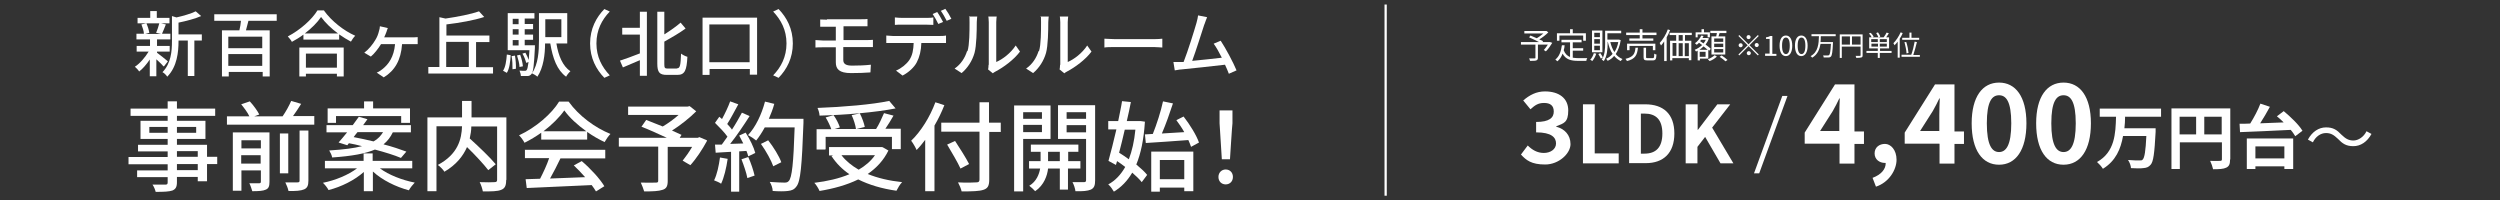 <?xml version="1.0" encoding="UTF-8"?>
<svg xmlns="http://www.w3.org/2000/svg" version="1.1" viewBox="0 0 1104.9 88.5">
  <rect x="0" y="0" width="1104.9" height="88.5" fill="#333333" stroke="none"/>
  <defs>
    <style>
      .cls-1 {
        fill: #fff;
      }
    </style>
  </defs>
  <!-- Generator: Adobe Illustrator 28.7.5, SVG Export Plug-In . SVG Version: 1.2.0 Build 176)  -->
  <g>
    <g id="_レイヤー_1" data-name="レイヤー_1">
      <g>
        <g>
          <path class="cls-1" d="M72.2,29.3c-.6-.8-1.9-2-3.1-3.1v7.5h-2.9v-7.4c-1.4,2.1-3.1,4.1-4.7,5.3-.4-.7-1.3-1.6-1.9-2.1,2.2-1.4,4.5-4.1,6.1-6.7h-5.3v-2.5h5.9v-2.9h-6v-2.5h3.3c0-1.1-.6-2.8-1.1-4.1l2.2-.5h-3.9v-2.4h5.6v-3h2.9v3h5.6v2.4h-3.8l2.2.5c-.6,1.5-1.2,3.1-1.7,4.1h3.7v2.5h-5.9v2.9h5.6v2.5h-5.6v.5c1.1.8,4.1,3.2,4.8,3.8l-1.7,2.2ZM64.7,10.3c.6,1.3,1.1,3,1.3,4.2l-1.8.5h7l-2.2-.5c.5-1.2,1.1-2.9,1.4-4.2h-5.7ZM89.2,17.9h-3.3v15.7h-2.9v-15.7h-4.1v.3c0,4.7-.6,11.3-5,15.7-.3-.6-1.4-1.7-2.1-2,3.8-3.9,4.2-9.3,4.2-13.7V7.1l2,.6c3.1-.7,6.5-1.7,8.5-2.7l2.4,2.1c-2.7,1.2-6.6,2.2-10,2.9v5.2h10.3v2.7Z"/>
          <path class="cls-1" d="M109.8,9.2c-.4,1.4-.8,3-1.1,4.2h10.5v20.4h-3.1v-2h-15v2h-3V13.4h7.7c.3-1.3.6-2.8.7-4.2h-11.8v-2.9h27.6v2.9h-12.3ZM115.9,16.2h-15v5.1h15v-5.1ZM115.9,29.1v-5.2h-15v5.2h15Z"/>
          <path class="cls-1" d="M143.2,4.7c3.4,4.7,8.8,8.9,13.8,11.1-.7.7-1.4,1.7-1.9,2.6-1.7-.9-3.5-2-5.2-3.2v2.3h-15.8v-2.2c-1.6,1.2-3.4,2.3-5.1,3.2-.3-.7-1.2-1.7-1.8-2.4,5.4-2.8,10.7-7.5,13.1-11.5h3ZM132.3,21h19.6v12.8h-3v-1.2h-13.7v1.2h-2.9v-12.8ZM149.4,14.8c-3-2.2-5.7-4.8-7.5-7.3-1.6,2.4-4.2,5-7.2,7.3h14.7ZM135.2,23.7v6.2h13.7v-6.2h-13.7Z"/>
          <path class="cls-1" d="M170.8,14.1c-.3.7-.6,1.6-1,2.4h12.2c.7,0,1.8,0,2.6-.1v3.1c-.9,0-2,0-2.6,0h-4.3c-.5,7.1-3.2,11.7-8.1,14.7l-3.1-2.1c.8-.3,1.9-1,2.6-1.6,2.6-2.1,5-5.3,5.5-11h-6.2c-1.2,2-3.1,4.4-4.5,5.5l-2.9-1.7c2-1.5,3.8-3.8,4.8-5.5.9-1.4,1.4-2.8,1.7-4.1.2-.6.4-1.4.4-2.1l3.5.8c-.3.6-.4,1.2-.6,1.7Z"/>
          <path class="cls-1" d="M217.9,29.6v2.9h-28.6v-2.9h4.9V7.6l2.7.6c5.4-.8,11.2-1.9,14.8-3.2l2.3,2.5c-4.5,1.5-10.9,2.6-16.7,3.3v4.9h19v2.9h-5.9v11.1h7.6ZM197.2,29.6h10v-11.1h-10v11.1Z"/>
          <path class="cls-1" d="M222.3,31.3c1.1-1.6,1.5-4.4,1.7-7.2l1.7.3c-.2,2.9-.5,5.9-1.7,7.8l-1.6-.9ZM236.4,20.1s0,.8,0,1.1c-.4,7.7-.7,10.6-1.5,11.5-.5.6-1,.9-1.8.9-.7,0-1.7,0-2.9,0,0-.7-.3-1.7-.6-2.4,1,.1,1.9.1,2.3.1s.6,0,.9-.4c.3-.4.5-1.4.8-3.5l-1,.4c-.3-1.1-.9-2.8-1.7-4.1l1.3-.4c.6,1,1.1,2.2,1.5,3.2,0-1.1.2-2.5.3-4.3h-9.6V5.8h11.8v2.4h-4.3v2.4h3.7v2.3h-3.7v2.4h3.7v2.3h-3.7v2.4h4.7ZM227.6,24.6c.3,1.8.5,4.2.4,5.8l-1.5.2c0-1.6,0-3.9-.4-5.8l1.4-.2ZM226.6,8.3v2.4h2.6v-2.4h-2.6ZM229.2,12.9h-2.6v2.4h2.6v-2.4ZM226.6,20.1h2.6v-2.4h-2.6v2.4ZM229.6,29.6c0-1.4-.6-3.5-1.1-5.1l1.4-.3c.6,1.6,1.1,3.7,1.2,5.1l-1.5.3ZM245.9,19.2c.9,5.5,2.8,10,6.2,12.3-.6.5-1.5,1.6-1.9,2.4-4-2.9-5.9-8.1-7-14.7h-2.3c0,4.8-.7,10.7-3.4,14.7-.5-.5-1.7-1.2-2.4-1.5,2.8-4,3.1-9.9,3.1-14.5V5.8h12.5v13.4h-4.8ZM241,8.5v7.9h7.1v-7.9h-7.1Z"/>
          <path class="cls-1" d="M267.1,4l2.4,1.1c-3.5,3.6-5.9,8.2-5.9,14.1s2.4,10.4,5.9,14.1l-2.4,1.1c-3.6-3.7-6.3-8.7-6.3-15.2s2.7-11.5,6.3-15.2Z"/>
          <path class="cls-1" d="M282.8,5.2h3.1v28.3h-3.1v-6.9c-2.6,1.1-5.3,2.3-7.5,3.2l-1.3-3c2.2-.7,5.5-1.9,8.8-3.2v-8.3h-7.8v-3h7.8v-7.2ZM299.2,30.2c1.4,0,1.6-1.4,1.8-6.5.8.6,2,1.2,2.8,1.4-.3,5.9-1.1,8-4.4,8h-4.7c-3.2,0-4.2-1.1-4.2-5V5.2h3.1v10c2.7-1.7,5.4-3.6,7.2-5.2l2.2,2.6c-2.7,2-6.2,4-9.4,5.8v9.9c0,1.7.2,2,1.5,2h4Z"/>
          <path class="cls-1" d="M334.6,7.8v25.2h-3.2v-2.5h-17.8v2.6h-3.1V7.8h24.1ZM331.3,27.4V10.8h-17.8v16.7h17.8Z"/>
          <path class="cls-1" d="M344.1,34.4l-2.4-1.1c3.5-3.6,5.9-8.2,5.9-14.1s-2.4-10.4-5.9-14.1l2.4-1.1c3.6,3.7,6.3,8.7,6.3,15.2s-2.7,11.5-6.3,15.2Z"/>
          <path class="cls-1" d="M365.5,8.5h15.2c1,0,2,0,2.7-.1v3.2c-.8,0-1.6,0-2.7,0h-7.9v6.1h10.2c.7,0,2.1,0,2.8-.1v3.2c-.8,0-2.1,0-2.8,0h-10.3v5.7c0,1.7,1.1,2.5,3.9,2.5s5.6-.1,8.3-.4l-.2,3.4c-2.3.2-5.6.3-8.6.3-5.2,0-6.7-1.8-6.7-4.7v-6.7h-5.8c-.9,0-2.3,0-3.2.1v-3.3c.9,0,2.3.2,3.2.2h5.8v-6.1h-3.9c-1.1,0-2.1,0-3,0v-3.2c.9,0,1.8.1,3,.1Z"/>
          <path class="cls-1" d="M394.6,15.9h20.8c.7,0,1.8,0,2.7-.2v3.3c-.8,0-1.8,0-2.7,0h-8.2c-.1,3.4-.8,6.2-2,8.5-1.1,2.2-3.6,4.5-6.3,5.9l-2.9-2.2c2.4-1,4.6-2.8,5.9-4.7,1.4-2.1,1.8-4.6,1.9-7.5h-9.2c-1,0-2,0-2.9,0v-3.3c.9,0,1.9.2,2.9.2ZM398.6,7.9h10.7c1,0,2.2,0,3.2-.2v3.3c-1,0-2.2-.1-3.2-.1h-10.7c-1.1,0-2.3,0-3.1.1v-3.3c1,.1,2,.2,3.1.2ZM416.8,9.7l-2.1.9c-.6-1.3-1.7-3.2-2.5-4.4l2-.9c.8,1.1,1.9,3.1,2.6,4.4ZM420.5,8.3l-2.1.9c-.7-1.4-1.7-3.2-2.6-4.4l2-.9c.9,1.2,2.1,3.2,2.6,4.3Z"/>
          <path class="cls-1" d="M427.6,22.6c.9-2.8.9-9,.9-12.7s0-1.8-.3-2.6h3.7c0,.3-.2,1.4-.2,2.5,0,3.6-.1,10.4-1,13.6-1,3.5-3,6.6-5.7,8.9l-3.1-2c2.8-1.9,4.6-4.8,5.5-7.7ZM437,28.6V9.8c0-1.3-.2-2.4-.2-2.5h3.7c0,.2-.2,1.2-.2,2.5v17.6c2.8-1.2,6.4-3.9,8.6-7.3l1.9,2.7c-2.7,3.6-7.2,6.9-10.8,8.8-.6.3-1,.6-1.2.8l-2.1-1.7c.1-.5.2-1.3.2-2Z"/>
          <path class="cls-1" d="M459.2,22.6c.9-2.8.9-9,.9-12.7s0-1.8-.3-2.6h3.7c0,.3-.2,1.4-.2,2.5,0,3.6-.1,10.4-1,13.6-1,3.5-3,6.6-5.7,8.9l-3.1-2c2.8-1.9,4.6-4.8,5.5-7.7ZM468.6,28.6V9.8c0-1.3-.2-2.4-.2-2.5h3.7c0,.2-.2,1.2-.2,2.5v17.6c2.8-1.2,6.4-3.9,8.6-7.3l1.9,2.7c-2.7,3.6-7.2,6.9-10.8,8.8-.6.3-1,.6-1.2.8l-2.1-1.7c.1-.5.2-1.3.2-2Z"/>
          <path class="cls-1" d="M492.8,17.3h17.3c1.5,0,2.8-.1,3.6-.2v3.9c-.7,0-2.2-.2-3.6-.2h-17.3c-1.7,0-3.7,0-4.7.2v-3.9c1,0,3,.2,4.7.2Z"/>
          <path class="cls-1" d="M532.3,10.7c-1,3-3.8,12-5.4,16.2,4.3-.4,9.7-1,13.1-1.4-1.2-2.4-2.5-4.7-3.6-6.2l3.1-1.3c2.2,3.3,5.6,9.7,7,13.1l-3.4,1.5c-.4-1.1-1-2.5-1.7-4-5.1.6-15.2,1.7-19.4,2.1-.8,0-1.8.3-2.8.4l-.6-3.7c1,0,2.2,0,3.2,0,.4,0,.8,0,1.3,0,1.8-4.5,4.8-14.1,5.7-17.3.4-1.5.6-2.4.7-3.3l4,.8c-.4.9-.7,1.8-1.2,3.2Z"/>
        </g>
        <g>
          <path class="cls-1" d="M96,72.5h-4.5v7.6h-4.1v-1.9h-9.2v2.3c0,2.2-.6,3.1-2,3.7-1.5.5-3.7.6-7.4.6-.2-.9-.8-2.4-1.4-3.2,2.4,0,5,0,5.7,0,.8,0,1-.3,1-1v-2.3h-13.5v-3h13.5v-2.7h-17.3v-3.2h17.3v-2.5h-13.1v-2.9h13.1v-2.6h-12v-8h12v-2.2h-16.4v-3.2h16.4v-3.2h4.1v3.2h16.9v3.2h-16.9v2.2h12.6v8h-12.6v2.6h13.3v5.3h4.5v3.2ZM74.1,58.7v-2.6h-8.1v2.6h8.1ZM78.2,56.1v2.6h8.5v-2.6h-8.5ZM78.2,69.3h9.2v-2.5h-9.2v2.5ZM87.4,72.5h-9.2v2.7h9.2v-2.7Z"/>
          <path class="cls-1" d="M138.9,51.4v3.7h-38.6v-3.7h9.9c-.7-1.6-2.3-3.7-3.6-5.3l3.8-1.3c1.6,1.7,3.4,4.2,4.2,5.8l-2.2.8h12.5c1.4-2,2.9-4.7,3.8-6.8l4.4,1.3c-1.2,1.9-2.4,3.8-3.6,5.4h9.5ZM119.1,80.4c0,1.9-.4,2.9-1.6,3.4-1.3.6-3.2.7-6,.7-.3-1-.8-2.6-1.3-3.5,1.9,0,3.8,0,4.3,0,.6,0,.8-.2.8-.8v-4.9h-8.6v9h-3.8v-25.8h16.2v21.8ZM106.7,62v3.6h8.6v-3.6h-8.6ZM115.2,72.3v-3.7h-8.6v3.7h8.6ZM127.4,76.6h-3.7v-17.6h3.7v17.6ZM132.3,57.7h4v22.2c0,2.1-.5,3.2-1.9,3.8-1.4.6-3.7.8-6.9.7-.2-1.1-.9-2.8-1.4-3.8,2.4,0,4.8,0,5.4,0,.7,0,.9-.2.9-.8v-22.1Z"/>
          <path class="cls-1" d="M167.9,74.4c3.9,2.9,9.8,5.2,15.4,6.3-.8.8-2,2.3-2.6,3.4-5.7-1.5-11.8-4.5-15.9-8.3v8.7h-4v-8.5c-4,3.6-10,6.6-15.6,8-.5-1-1.6-2.4-2.5-3.2,5.5-1.1,11.3-3.5,15.1-6.4h-14.2v-3.3h17.1v-3.3h4v3.3h17.5v3.3h-14.4ZM149.7,62.9c1.1-1.2,2.4-2.8,3.7-4.4h-9.1v-3.2h11.6c1-1.3,1.9-2.6,2.7-3.7l3.8,1.1c-.6.9-1.3,1.7-1.9,2.6h21.1v3.2h-8c-1,2.1-2.3,3.8-4.1,5.3,3.9,1,7.4,2.2,10.1,3.2l-2.4,2.8c-2.8-1.2-7-2.5-11.5-3.7-4.2,1.8-10.2,2.9-18.9,3.5-.1-.9-.8-2.3-1.3-3.1,6.4-.4,11-1,14.5-1.9-2-.5-3.9-1-5.8-1.3l-.7.9-3.8-1.2ZM148.5,54.3h-3.7v-6.4h16.1v-3.1h4v3.1h16.3v6.4h-3.9v-3h-28.8v3ZM158,58.4c-.6.7-1.2,1.5-1.7,2.2,2.8.5,5.8,1.2,8.8,1.9,2-1.1,3.2-2.5,4.2-4.1h-11.3Z"/>
          <path class="cls-1" d="M223.7,79.7c0,2.4-.6,3.6-2.2,4.2-1.6.7-4.3.7-8.1.7-.2-1.1-.8-3-1.4-4.1,2.8.1,5.8.1,6.6,0,.8,0,1.1-.3,1.1-1v-23.6h-11.4c0,1.7-.3,3.5-.7,5.3,4,3.6,9,8.4,11.5,11.4l-3.3,2.6c-2-2.6-5.8-6.7-9.4-10.2-1.7,3.9-4.7,7.8-10,10.9-.5-.9-1.9-2.3-2.9-3,9-4.8,10.5-11.5,10.7-17.1h-11.3v28.7h-4v-32.6h15.3v-7.3h4.2v7.3h15.4v27.5Z"/>
          <path class="cls-1" d="M239.3,58.6c-2.4,1.7-4.9,3.2-7.5,4.5-.4-.9-1.5-2.4-2.4-3.3,7.4-3.4,14.5-9.6,17.7-14.9h4.2c4.6,6.4,11.8,11.6,18.5,14.3-1,1-1.9,2.4-2.6,3.6-2.5-1.2-5.2-2.7-7.7-4.5v3.4h-20.3v-3.1ZM231.9,66.2h35.6v3.8h-19.8c-1.4,2.9-3,6.1-4.6,8.9,4.8-.2,10.2-.4,15.5-.6-1.6-1.8-3.3-3.6-5-5.2l3.5-1.9c3.9,3.3,8.1,7.9,10,11.1l-3.7,2.3c-.5-.8-1.1-1.8-1.9-2.8-10.3.5-21.3,1-28.7,1.3l-.5-3.9,6.4-.2c1.4-2.7,3-6.1,4-9.1h-10.7v-3.8ZM259.1,58c-3.9-2.8-7.4-6-9.7-9.2-2.1,3-5.4,6.3-9.2,9.2h19Z"/>
          <path class="cls-1" d="M312.5,62.2c-2.1,3.9-4.9,8.1-7.4,10.8l-3.4-2c1.3-1.6,2.9-3.9,4.2-6.1h-10.8v15.1c0,2.3-.6,3.4-2.3,3.9-1.7.6-4.4.7-8.1.7-.3-1.1-1-2.8-1.5-3.9,2.8.1,5.8,0,6.7,0,.8,0,1-.2,1-.9v-15h-17.4v-3.9h21.2c-3.5-1.6-7.8-3.6-11.2-4.9l2.1-3c2.2.9,4.8,1.9,7.3,2.9,2.4-1.4,5-3.3,7-5.1h-22.3v-3.7h26.3l.9-.2,2.9,2.3c-2.9,2.9-6.9,6.1-10.7,8.5,1.6.7,3.1,1.4,4.2,1.9l-.8,1.3h8l.7-.3,3.3,1.4Z"/>
          <path class="cls-1" d="M321.6,70.2c-.6,4.1-1.6,8.3-2.9,11-.6-.5-2.3-1.2-3.1-1.5,1.3-2.6,2.1-6.4,2.6-10.1l3.4.6ZM329.6,58.7c1.8,2.8,3.6,6.5,4.2,8.9l-3.1,1.5c-.2-.7-.4-1.5-.8-2.4l-3.2.2v17.8h-3.6v-17.6c-2.5.1-4.8.3-6.8.4l-.3-3.6h3c.8-1.1,1.6-2.3,2.5-3.5-1.3-1.9-3.6-4.2-5.5-6.1l1.9-2.7c.4.3.8.7,1.2,1,1.3-2.4,2.8-5.5,3.6-7.8l3.6,1.3c-1.6,2.9-3.4,6.4-4.9,8.7.8.9,1.6,1.7,2.1,2.5,1.7-2.6,3.2-5.3,4.4-7.5l3.4,1.5c-2.5,3.9-5.7,8.7-8.6,12.3l5.8-.2c-.6-1.2-1.2-2.4-1.8-3.5l2.9-1.3ZM330.7,69.4c1.2,2.6,2.3,6,2.8,8.2l-3.2,1.1c-.4-2.3-1.6-5.7-2.6-8.3l3-1ZM355.1,54.3c-.7,19.1-1.3,25.9-3.1,28.1-1,1.4-2.1,1.8-3.8,2-1.5.2-4.1.2-6.7,0,0-1.2-.6-2.9-1.3-4,2.8.2,5.4.3,6.5.3s1.4-.2,1.9-.7c1.4-1.4,2.1-7.8,2.6-23.7h-13.2c-1.2,2.2-2.5,4.2-3.8,5.8-.8-.7-2.6-1.9-3.6-2.4,3.3-3.5,6-9.1,7.5-14.8l4.1,1c-.6,2.3-1.5,4.5-2.4,6.6h15.3v1.9ZM341.8,73.6c-.9-2.6-3.2-6.8-5.5-10l3.2-1.6c2.3,2.9,4.9,7.1,5.8,9.7l-3.6,1.8Z"/>
          <path class="cls-1" d="M392.7,66.4c-2.1,4.4-5.3,7.8-9.2,10.5,4.4,1.8,9.5,3,15.2,3.6-.9.9-1.9,2.6-2.5,3.8-6.4-.9-12.1-2.6-16.9-5-5.1,2.5-11,4.1-17.1,5.1-.4-1-1.5-2.8-2.3-3.6,5.7-.7,11-1.9,15.5-3.8-3.2-2.2-5.8-4.8-7.9-8l.8-.3h-1.9v-3.7h23.5c0-.1,2.7,1.5,2.7,1.5ZM364.7,66.1h-3.8v-9h6.5c-.5-1.5-1.5-3.6-2.5-5.2l3.5-1c1.2,1.6,2.3,3.9,2.8,5.4l-2.3.7h9.4c-.2-1.6-1-4.2-1.9-6.1l3.6-.8c1,1.9,1.9,4.4,2.2,6l-3.6.9h8.6c1.3-2,2.6-4.9,3.5-7l4.2,1.1c-1.1,1.9-2.4,4.1-3.6,5.8h6.8v9h-3.9v-5.4h-29.3v5.4ZM395.9,47.9c-9.1,1.8-22.4,2.9-33.7,3.2,0-1-.5-2.6-.9-3.4,11.1-.4,24.2-1.5,31.7-3.1l2.8,3.3ZM371.9,68.6c1.9,2.5,4.5,4.6,7.6,6.4,2.9-1.7,5.4-3.8,7.2-6.4h-14.8Z"/>
          <path class="cls-1" d="M417.4,46.4c-1.2,3.1-2.7,6.2-4.4,9.1v29h-4.1v-22.7c-1.2,1.6-2.5,3.2-3.8,4.5-.4-1-1.6-3.1-2.4-4.1,4.3-4.1,8.3-10.5,10.7-17l4,1.3ZM442.4,58.3h-5.2v21.1c0,2.8-.7,3.9-2.6,4.5-1.8.6-4.8.7-9.6.7-.2-1.1-1-2.9-1.6-4,3.5.2,7.1.1,8.1,0,1,0,1.4-.3,1.4-1.3v-21.1h-16.9v-4h16.9v-9h4.2v9h5.2v4ZM424.5,74.5c-1.2-2.7-3.9-7.2-5.9-10.6l3.5-1.6c2.1,3.2,4.9,7.6,6.2,10.2l-3.8,2Z"/>
          <path class="cls-1" d="M452.2,61.3v23.3h-4v-38h16.1v14.8h-12.1ZM452.2,49.6v2.9h8.3v-2.9h-8.3ZM460.5,58.4v-3.2h-8.3v3.2h8.3ZM472,74.5v9.3h-3.6v-9.3h-5.2c-.3,2.9-1.7,7.3-5.7,10-.6-.7-1.8-1.8-2.6-2.4,3.2-1.9,4.4-5.2,4.8-7.6h-4.9v-3.3h5.1v-4.1h-4.3v-3.2h21v3.2h-4.5v4.1h5.4v3.3h-5.4ZM468.4,71.2v-4.1h-5.2v4.1h5.2ZM484,79.7c0,2.2-.4,3.4-1.9,4.1-1.4.6-3.6.8-6.8.7-.1-1.1-.7-2.9-1.3-4,2.2,0,4.4,0,5.1,0,.7,0,.9-.3.9-.9v-18.2h-12.4v-14.9h16.4v33.1ZM471.4,49.6v2.9h8.6v-2.9h-8.6ZM480,58.5v-3.2h-8.6v3.2h8.6Z"/>
          <path class="cls-1" d="M506,53.9c-.5,7.8-1.8,14-3.8,18.8,1.9,1.6,3.7,3.2,4.8,4.6l-2.4,3.2c-1-1.3-2.5-2.7-4.2-4.2-2.1,3.6-4.8,6.4-8.1,8.4-.6-1-1.6-2.5-2.5-3.2,3-1.6,5.5-4.2,7.5-7.7-1.2-1-2.4-1.8-3.6-2.6l-.5,1.7-3.3-1.8c1-3.6,2.3-8.7,3.5-13.9h-3.6v-3.7h4.4c.6-3.1,1.3-6.1,1.7-8.8l3.9.4c-.5,2.6-1.1,5.5-1.8,8.4h5.7c0-.1,2.4.3,2.4.3ZM497.1,57.3c-.8,3.6-1.7,7.1-2.5,10.2,1.4.9,2.9,1.8,4.3,2.9,1.4-3.6,2.4-8,2.9-13.1h-4.8ZM506,59.4l3.5-.2c1.7-4.2,3.6-10.1,4.5-14.4l4.4.9c-1.4,4.3-3.2,9.4-4.9,13.3l9.9-.6c-1-1.8-2.3-3.7-3.5-5.3l3.2-1.6c2.8,3.6,5.7,8.3,6.8,11.5l-3.5,1.9c-.3-.9-.7-1.9-1.2-3-6.8.5-13.7,1-18.8,1.3l-.4-3.9ZM508.8,67h18.6v17.5h-4v-1.6h-10.8v1.8h-3.8v-17.6ZM512.6,70.7v8.5h10.8v-8.5h-10.8Z"/>
          <path class="cls-1" d="M538.5,78.2c0-1.9,1.4-3.3,3.2-3.3s3.2,1.3,3.2,3.3-1.4,3.3-3.2,3.3-3.2-1.3-3.2-3.3ZM539,54.5v-5.7c-.1,0,5.7,0,5.7,0v5.7c-.1,0-1.1,15.9-1.1,15.9h-3.6l-1-15.9Z"/>
        </g>
        <g>
          <path class="cls-1" d="M672.2,68.3l3-4c1.9,1.9,4.2,3.3,7.1,3.3s5.4-1.6,5.4-4.2-1.9-4.9-8.8-4.9v-4.6c5.9,0,7.8-1.9,7.8-4.6s-1.6-3.8-4.3-3.8-4.1,1.1-6,2.8l-3.2-3.9c2.8-2.4,5.8-4,9.6-4,6.2,0,10.3,3,10.3,8.4s-2,5.7-5.3,7v.2c3.6.9,6.3,3.6,6.3,7.7s-5.1,9-11.2,9-8.4-1.9-10.7-4.4Z"/>
          <path class="cls-1" d="M699.6,46.1h5.2v21.7h10.6v4.4h-15.8v-26.1Z"/>
          <path class="cls-1" d="M720,46.1h7.1c8,0,12.9,4.2,12.9,12.9s-4.9,13.1-12.6,13.1h-7.4v-26.1ZM726.8,67.9c4.9,0,7.9-2.6,7.9-8.9s-3-8.8-7.9-8.8h-1.6v17.7h1.6Z"/>
          <path class="cls-1" d="M745.1,46.1h5.2v11.3h.1l8.6-11.3h5.7l-8,10.3,9.4,15.8h-5.7l-6.8-11.7-3.4,4.4v7.3h-5.2v-26.1Z"/>
          <path class="cls-1" d="M787.7,42.4h2.3l-12.5,34.2h-2.3l12.5-34.2Z"/>
          <path class="cls-1" d="M812.9,63.5h-15.3v-4.9l13.4-21.3h8.6v20.8h4.2v5.5h-4.2v8.7h-6.6v-8.7ZM812.9,58v-7c0-2.1.1-5.4.2-7.5h-.2c-.9,1.9-1.8,3.7-2.9,5.6l-5.6,8.8h8.4Z"/>
          <path class="cls-1" d="M827.6,78.6c3.8-1.4,5.9-3.9,5.8-6.6h-.4c-2.3,0-4.5-1.5-4.5-4.2s2.1-4.2,4.6-4.2,5.1,2.6,5.1,7-3.3,10-9.1,11.9l-1.5-3.9Z"/>
          <path class="cls-1" d="M857.1,63.5h-15.3v-4.9l13.4-21.3h8.6v20.8h4.2v5.5h-4.2v8.7h-6.6v-8.7ZM857.1,58v-7c0-2.1.1-5.4.2-7.5h-.2c-.9,1.9-1.8,3.7-2.9,5.6l-5.6,8.8h8.4Z"/>
          <path class="cls-1" d="M871.4,54.5c0-11.8,4.8-18,12.1-18s12.1,6.2,12.1,18-4.7,18.3-12.1,18.3-12.1-6.4-12.1-18.3ZM888.9,54.5c0-9.7-2.3-12.4-5.4-12.4s-5.4,2.7-5.4,12.4,2.3,12.7,5.4,12.7,5.4-3,5.4-12.7Z"/>
          <path class="cls-1" d="M899.9,54.5c0-11.8,4.8-18,12.1-18s12.1,6.2,12.1,18-4.7,18.3-12.1,18.3-12.1-6.4-12.1-18.3ZM917.4,54.5c0-9.7-2.3-12.4-5.4-12.4s-5.4,2.7-5.4,12.4,2.3,12.7,5.4,12.7,5.4-3,5.4-12.7Z"/>
          <path class="cls-1" d="M939.2,51.7c0,1.6-.1,3.3-.3,5h13.8s0,1.2,0,1.6c-.5,9.5-1,13.2-2.2,14.5-.9,1.1-1.9,1.4-3.3,1.5-1.2.2-3.3.1-5.4,0,0-1-.6-2.6-1.3-3.6,2.1.2,4.2.2,5.1.2s1,0,1.4-.4c.8-.8,1.3-3.8,1.6-10.4h-10.3c-1,5.7-3.2,11-8.9,14.5-.6-1-1.7-2.2-2.6-3,7.9-4.4,8.2-12.6,8.4-20h-7.2v-3.6h27.1v3.6h-16Z"/>
          <path class="cls-1" d="M985.6,70.5c0,2-.4,3-1.7,3.6-1.2.6-3.1.7-5.8.7-.2-1-.8-2.7-1.3-3.7,1.8.1,3.8,0,4.4,0,.6,0,.8-.2.8-.7v-7.5h-18.6v11.8h-3.7v-26.8h26v22.5ZM963.3,59.4h7.3v-7.8h-7.3v7.8ZM981.9,59.4v-7.8h-7.7v7.8h7.7Z"/>
          <path class="cls-1" d="M1009.3,49.1c3,2.5,6.7,6,8.3,8.7l-3.2,2.4c-.5-.8-1.1-1.8-2-2.8-8.1.4-16.7.8-22.4,1l-.2-3.7c1.4,0,3,0,4.7-.1,1.7-2.7,3.5-6.1,4.5-8.8l4.2,1.4c-1.3,2.4-2.8,5-4.3,7.3,3.3-.1,6.9-.3,10.4-.4-1-1-2-1.9-3-2.7l2.9-2.2ZM993,61.2h20.5v13.5h-3.9v-1.2h-12.8v1.2h-3.8v-13.5ZM996.8,64.7v5.3h12.8v-5.3h-12.8Z"/>
          <path class="cls-1" d="M1028,58.8c-2.4,0-4.6,1.6-5.8,4.1l-2.2-1.2c1.9-3.5,4.8-5.4,8-5.4s4.8,1.1,6.9,3.3c1.7,1.6,3,2.5,5.2,2.5s4.6-1.6,5.8-4.1l2.2,1.2c-1.9,3.5-4.8,5.4-8,5.4s-4.8-1.1-6.9-3.3c-1.7-1.6-3-2.5-5.2-2.5Z"/>
        </g>
        <g>
          <path class="cls-1" d="M686,19c-.8,1.3-1.8,2.8-2.8,3.7l-.9-.6c.6-.6,1.2-1.5,1.8-2.4h-4.4v5.8c0,.7-.2,1-.7,1.2-.5.2-1.4.2-2.8.2,0-.3-.3-.8-.4-1.1,1.1,0,2.1,0,2.4,0,.3,0,.4,0,.4-.3v-5.8h-6.4v-1.1h8c-1.3-.7-3.1-1.5-4.4-2.1l.6-.8c.8.3,1.9.8,2.8,1.2,1-.6,2.1-1.4,2.9-2.1h-8.4v-1.1h9.8c0,0,.8.6.8.6-1.1,1.1-2.6,2.3-4,3.1.6.3,1.2.6,1.7.8l-.3.4h3.4c0,0,.9.3.9.3Z"/>
          <path class="cls-1" d="M695.1,25.5c.8.1,1.6.2,2.5.2s3.2,0,3.9,0c-.2.3-.4.8-.4,1.2h-3.6c-3.2,0-5.5-.6-6.9-3.2-.5,1.4-1.3,2.6-2.3,3.4-.2-.2-.7-.6-.9-.8,1.7-1.3,2.5-3.5,2.9-6.3h1.2c0,.8-.2,1.5-.4,2.2.6,1.6,1.6,2.5,2.8,3v-6.5h-3.8v-1.1h8.9v1.1h-3.9v2.6h4.6v1.1h-4.6v3.1ZM689.2,18h-1.1v-3.3h5.8v-1.8h1.2v1.8h5.8v3.3h-1.2v-2.3h-10.5v2.3Z"/>
          <path class="cls-1" d="M705.5,23.7c-.4,1.3-1.1,2.5-1.8,3.3-.2-.2-.6-.5-.9-.6.7-.7,1.3-1.8,1.6-2.9l1.1.2ZM708.2,23.1h-4.6v-9.6h4.6v9.6ZM707.1,14.5h-2.5v1.9h2.5v-1.9ZM707.1,17.3h-2.5v2h2.5v-2ZM707.1,20.2h-2.5v2h2.5v-2ZM707.3,23.5c.4.6.9,1.4,1.1,1.9l-.9.5c-.2-.5-.7-1.4-1.1-2l.9-.4ZM716.3,17.7c-.4,2.6-1.2,4.6-2.2,6.2.8,1,1.8,1.7,3,2.2-.3.2-.6.6-.8.9-1.2-.6-2.1-1.3-2.9-2.3-.8,1-1.8,1.7-2.9,2.2-.1-.3-.4-.7-.7-.9,1.1-.5,2.1-1.2,2.9-2.2-1-1.4-1.6-3.2-2.1-5.3h-.1v.7c0,2.4-.2,5.6-1.7,7.8-.2-.2-.6-.5-.9-.6,1.4-2.1,1.5-4.9,1.5-7.2v-5.6h7.1v1.1h-6.1v2.8h5.1s.7.2.7.2ZM711.7,18.6c.4,1.7,1,3.2,1.8,4.4.8-1.2,1.4-2.6,1.7-4.4h-3.5Z"/>
          <path class="cls-1" d="M723.9,21.1c-.3,3.1-1.1,5-4.9,5.9,0-.3-.4-.7-.6-1,3.5-.8,4.2-2.3,4.4-4.9h1.2ZM724.7,15.5h-6v-1.1h6v-1.5h1.2v1.5h6.2v1.1h-6.2v1.5h4.8v1h-10.6v-1h4.6v-1.5ZM730.5,22.2v-1.9h-10.3v1.9h-1.1v-2.9h12.5v2.9h-1.2ZM730.4,25.7c.6,0,.7-.3.7-2,.3.2.7.4,1,.4-.1,2.1-.4,2.6-1.7,2.6h-2.3c-1.4,0-1.7-.3-1.7-1.5v-4.1h1.1v4.1c0,.4.1.5.7.5h2Z"/>
          <path class="cls-1" d="M738.1,13.3c-.4,1.1-.9,2.2-1.5,3.2v10.5h-1.1v-8.7c-.5.7-.9,1.3-1.4,1.8-.1-.2-.4-.8-.6-1.1,1.4-1.5,2.8-3.7,3.6-6l1,.3ZM744.7,15.5v2.5h2.8v8.6h-1.1v-.9h-7.3v1h-1v-8.7h2.7v-2.5h-2.9v-1h9.8v1h-2.9ZM739.2,24.7h1.7v-5.7h-1.7v5.7ZM743.7,15.5h-1.8v2.5h1.8v-2.5ZM741.9,19.1v5.7h1.8v-5.7h-1.8ZM746.4,19.1h-1.8v5.7h1.8v-5.7Z"/>
          <path class="cls-1" d="M751.3,26v.7h-1v-4.3c-.2.1-.5.2-.7.4-.1-.2-.4-.6-.6-.8,1.1-.4,2.3-1.2,3.3-2.1-.5-.4-1-.7-1.4-1-.3.3-.6.6-1,.9-.2-.2-.6-.5-.8-.7,1.2-.8,2.2-2.1,2.8-3.4l1,.2c-.1.3-.3.6-.5.9h2.2s.7.2.7.2c-.4,1-.9,1.9-1.5,2.7.9.7,1.8,1.3,2.3,1.9l-.7.8c-.1-.1-.2-.2-.4-.4v3.9h-3.6ZM750.4,16.5h-1v-2.2h2.6v-1.4h1.1v1.4h2.6v2.2h-1v-1.3h-4.4v1.3ZM754.7,22c-.5-.4-1.1-1-1.8-1.5-.6.6-1.2,1.1-1.8,1.5h3.6ZM753.8,22.9h-2.6v2.2h2.6v-2.2ZM751.8,17.6c-.1.2-.3.4-.4.6.5.3,1,.7,1.5,1,.4-.5.7-1,1-1.6h-2.1ZM758.8,25c-.8.8-2.1,1.6-3.2,2-.2-.2-.5-.5-.8-.8,1.1-.4,2.4-1.2,3-1.8l1,.6ZM758.5,16.1c.1-.5.2-1,.3-1.5h-2.9v-1h7.1v1h-3c-.2.5-.3,1-.5,1.5h3v8h-6.1v-8h2ZM761.6,17h-4v1.5h4v-1.5ZM761.6,19.3h-4v1.5h4v-1.5ZM761.6,21.7h-4v1.5h4v-1.5ZM760.9,24.5c.9.6,2,1.4,2.6,2l-.9.6c-.6-.6-1.7-1.4-2.6-2l.9-.6Z"/>
          <path class="cls-1" d="M776.9,15.5l.4.4-4.1,4.1,4.1,4.1-.4.4-4.1-4.1-4.1,4.1-.4-.4,4.1-4.1-4.1-4.1.4-.4,4.1,4.1,4.1-4.1ZM769.3,20.9c-.5,0-.9-.4-.9-.9s.4-.9.9-.9.9.4.9.9-.4.9-.9.9ZM771.9,16.4c0-.5.4-.9.9-.9s.9.4.9.9-.4.9-.9.9-.9-.4-.9-.9ZM773.8,23.5c0,.5-.4.9-.9.9s-.9-.4-.9-.9.4-.9.9-.9.9.4.9.9ZM776.4,19c.5,0,.9.4.9.9s-.4.9-.9.9-.9-.4-.9-.9.4-.9.9-.9Z"/>
          <path class="cls-1" d="M780.1,23.7h2v-6.5h-1.6v-.7c.8-.1,1.4-.3,1.9-.6h.9v7.9h1.8v.9h-5v-.9Z"/>
          <path class="cls-1" d="M786.5,20.2c0-3,1.1-4.5,2.8-4.5s2.8,1.6,2.8,4.5-1.1,4.6-2.8,4.6-2.8-1.6-2.8-4.6ZM791,20.2c0-2.6-.7-3.6-1.7-3.6s-1.7,1-1.7,3.6.7,3.7,1.7,3.7,1.7-1.1,1.7-3.7Z"/>
          <path class="cls-1" d="M793.3,20.2c0-3,1.1-4.5,2.8-4.5s2.8,1.6,2.8,4.5-1.1,4.6-2.8,4.6-2.8-1.6-2.8-4.6ZM797.9,20.2c0-2.6-.7-3.6-1.7-3.6s-1.7,1-1.7,3.6.7,3.7,1.7,3.7,1.7-1.1,1.7-3.7Z"/>
          <path class="cls-1" d="M804.7,16.1c0,.8,0,1.7-.1,2.5h5.5s0,.3,0,.4c-.2,4-.4,5.4-.9,6-.3.3-.6.4-1,.4-.5,0-1.3,0-2.2,0,0-.3-.1-.6-.3-.9.9,0,1.8,0,2.1,0s.4,0,.6-.2c.4-.3.6-1.7.8-4.9h-4.6c-.4,2.4-1.3,4.7-3.7,6.1-.1-.2-.4-.5-.7-.7,3.4-1.8,3.6-5.6,3.7-8.8h-3.3v-.9h10.7v.9h-6.5Z"/>
          <path class="cls-1" d="M823.2,24.4c0,.6-.1.9-.6,1-.4.1-1.1.2-2.2.2,0-.2-.2-.7-.3-.9.8,0,1.6,0,1.9,0,.2,0,.3,0,.3-.3v-3.8h-8.3v5h-.9v-10.4h10.1v9.2ZM814,19.7h3.6v-3.6h-3.6v3.6ZM822.3,19.7v-3.6h-3.8v3.6h3.8Z"/>
          <path class="cls-1" d="M835.9,23.4h-5.1v2.2h-.9v-2.2h-5v-.9h5v-1.1h-3.8v-4.9h1.1c-.2-.5-.7-1.2-1.2-1.7l.8-.3c.5.5,1,1.2,1.3,1.7l-.6.3h2.7c-.2-.5-.6-1.3-1-1.9l.8-.3c.4.6.9,1.4,1,1.9l-.7.3h2.2c.5-.6,1-1.5,1.3-2.1l1,.3c-.4.6-.8,1.3-1.2,1.8h1.3v4.9h-4v1.1h5.1v.9ZM827,18.6h2.9v-1.3h-2.9v1.3ZM830,20.6v-1.3h-2.9v1.3h2.9ZM833.9,17.3h-3.1v1.3h3.1v-1.3ZM833.9,19.3h-3.1v1.3h3.1v-1.3Z"/>
          <path class="cls-1" d="M840.9,14.6c-.3.9-.8,1.7-1.3,2.5v8.4h-.9v-7.1c-.4.6-.9,1.1-1.4,1.6,0-.2-.4-.7-.5-.9,1.2-1.2,2.4-3,3.2-4.8l.9.3ZM848.5,24.2v.9h-8.1v-.9h4.3c.6-1.6,1.2-4,1.5-5.8l1,.2c-.4,1.8-1.1,4.1-1.6,5.7h3ZM843.9,16.7v-2.3h.9v2.3h3.4v.9h-7.5v-.9h3.2ZM842.6,23.6c0-1.2-.5-3.4-.9-5h.8c.5,1.5.9,3.6,1,4.8l-.9.2Z"/>
        </g>
        <rect class="cls-1" x="611.9" y="2" width="1" height="84.5"/>
      </g>
    </g>
  </g>
</svg>